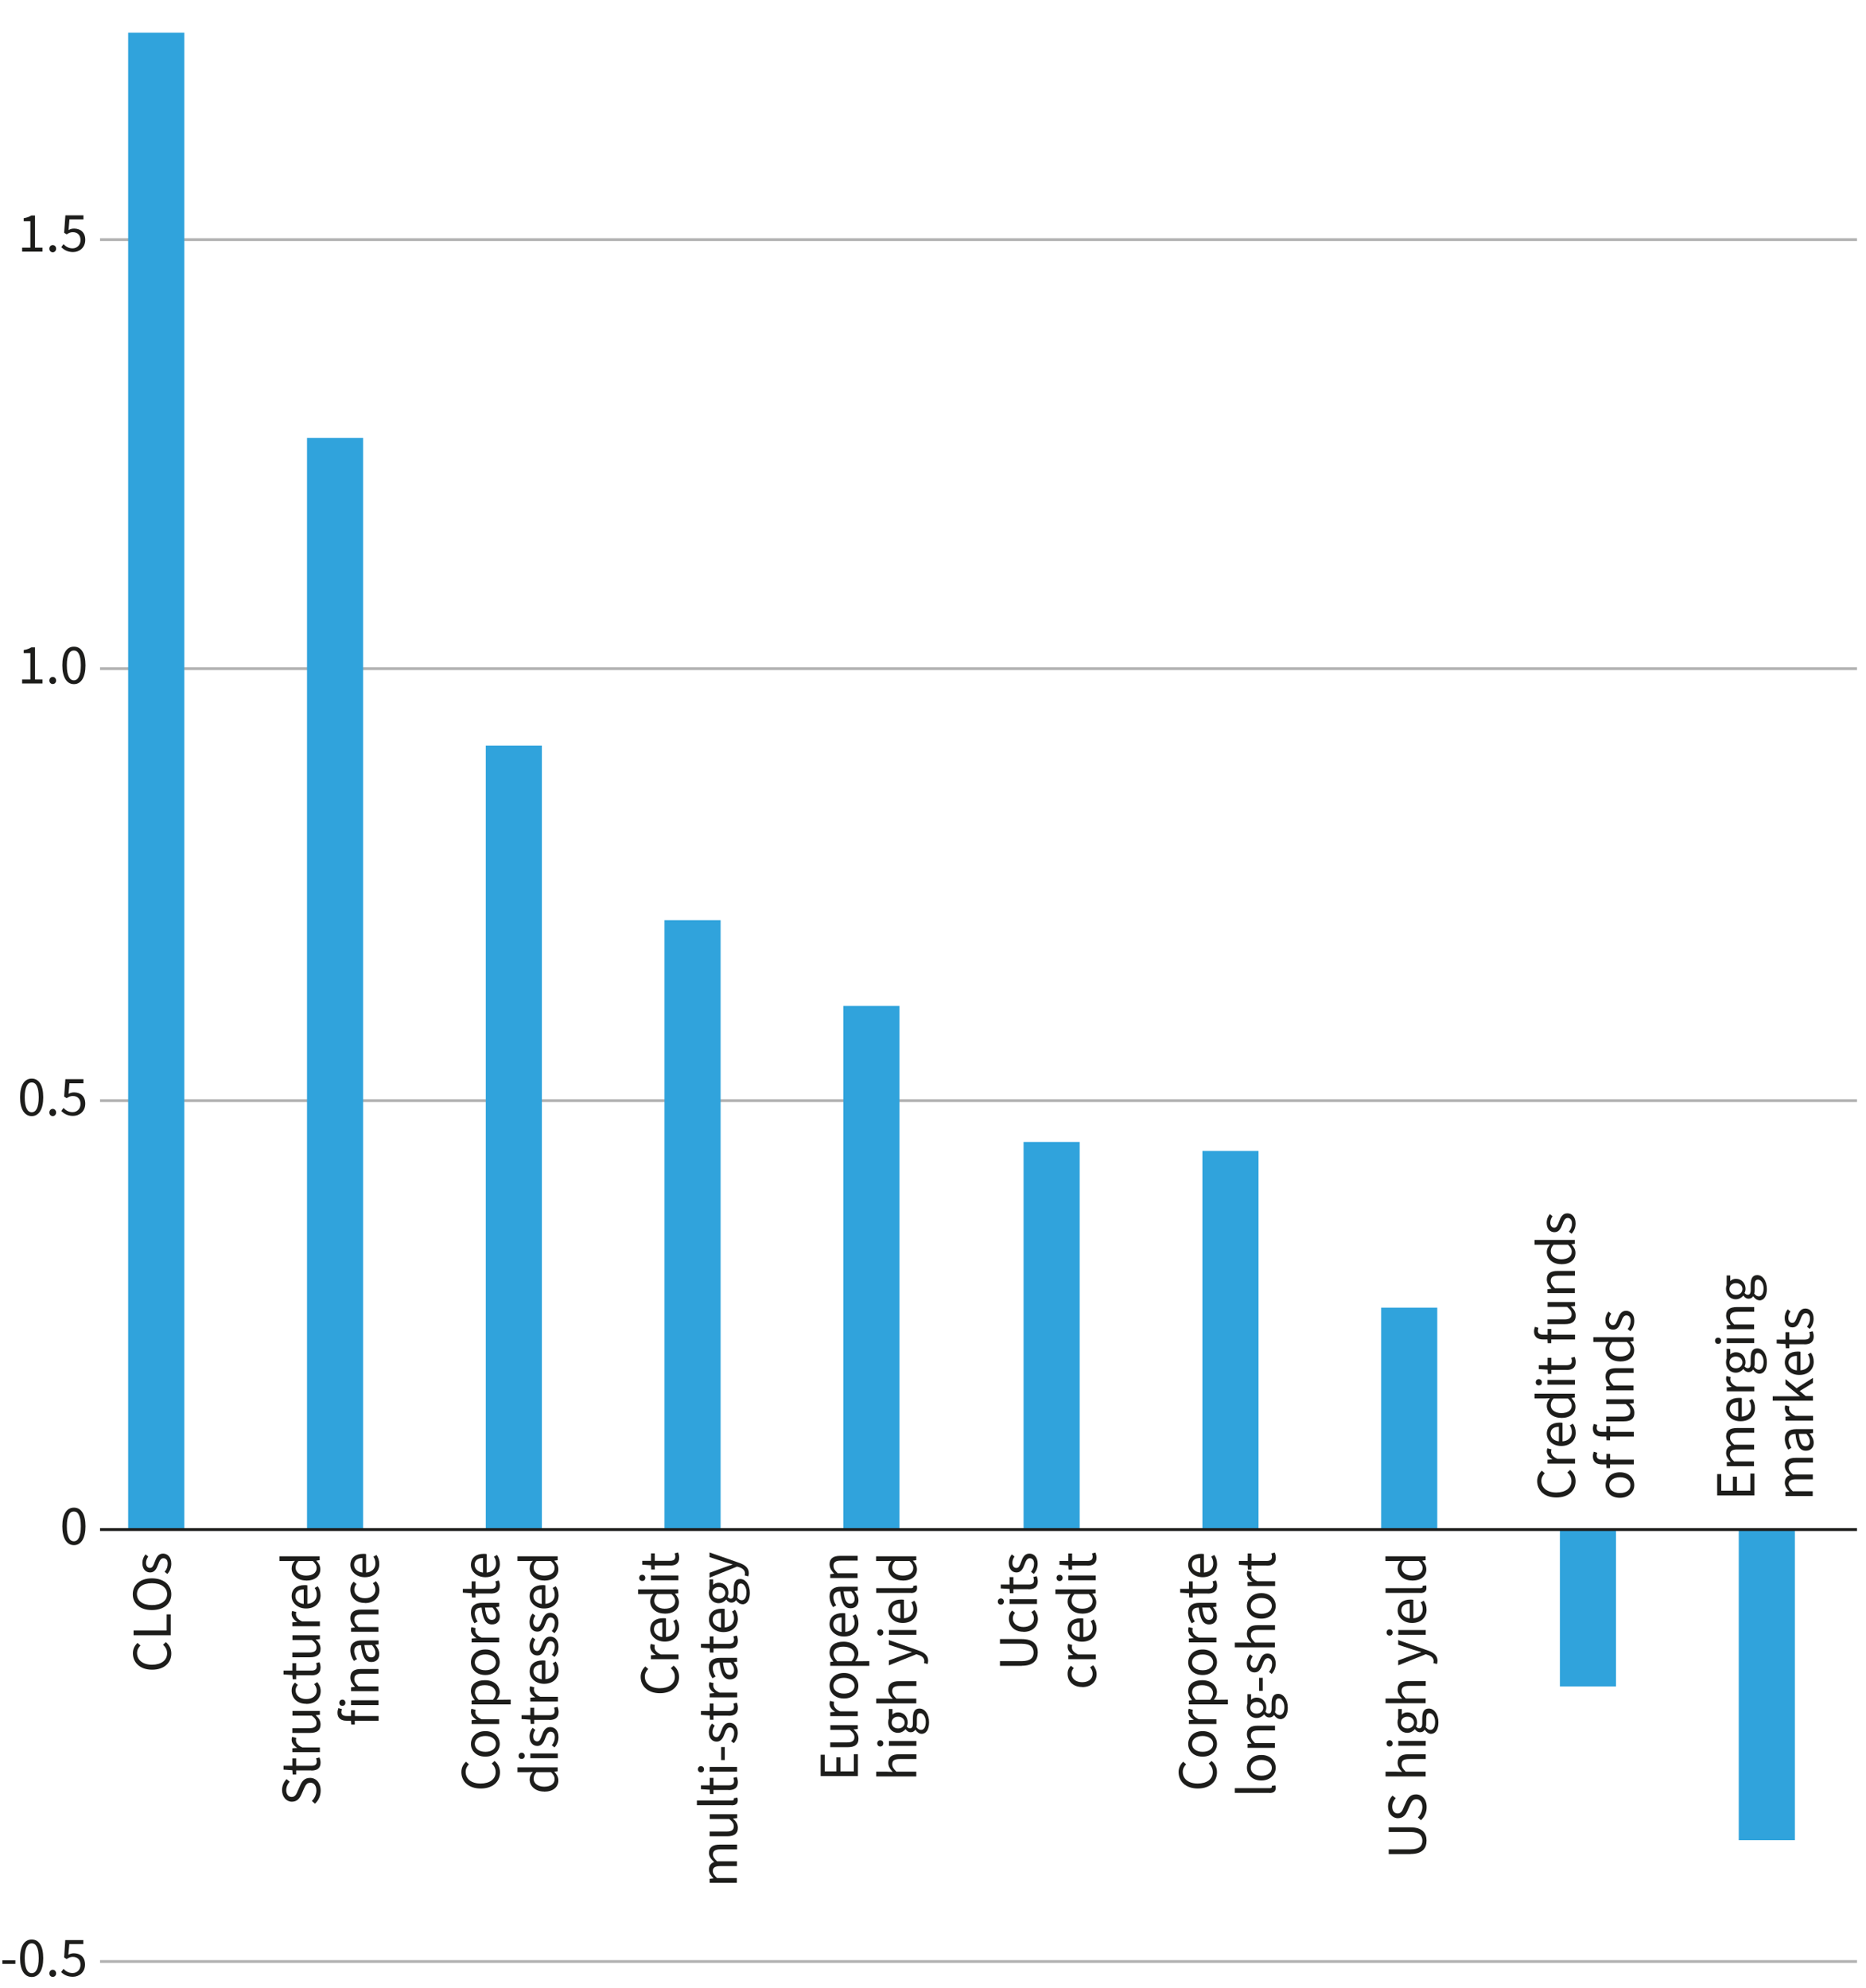 <?xml version="1.0" encoding="UTF-8"?>
<svg id="Layer_3" data-name="Layer 3" xmlns="http://www.w3.org/2000/svg" viewBox="0 0 165.26 176.01">
  <defs>
    <style>
      .cls-1 {
        fill: #1d1d1b;
      }

      .cls-2 {
        fill: #30a3dc;
      }

      .cls-3 {
        stroke: #1d1d1b;
      }

      .cls-3, .cls-4 {
        fill: none;
        stroke-linejoin: round;
        stroke-width: .25px;
      }

      .cls-4 {
        stroke: #b2b2b2;
      }
    </style>
  </defs>
  <g>
    <g>
      <path class="cls-1" d="M27.89,159.71l-.27-.24c.25-.24.4-.58.4-.92,0-.43-.21-.69-.53-.69-.34,0-.44.24-.58.54l-.21.48c-.13.31-.36.66-.85.66s-.87-.44-.87-1.03c0-.4.17-.74.4-.97l.28.23c-.19.2-.31.46-.31.74,0,.37.19.61.48.61.32,0,.44-.29.54-.54l.21-.47c.16-.38.39-.68.88-.68.52,0,.94.43.94,1.12,0,.47-.19.87-.49,1.15Z"/>
      <path class="cls-1" d="M27.57,156.77h-1.34v.36h-.31l-.03-.38-.78-.05v-.34h.78v-.66h.34v.66h1.35c.3,0,.47-.1.47-.38,0-.09-.02-.18-.06-.28l.3-.08c.06.13.1.29.1.46,0,.52-.33.7-.82.7Z"/>
      <path class="cls-1" d="M25.89,155.15v-.34l.44-.04h0c-.31-.18-.5-.43-.5-.71,0-.11.01-.19.05-.26l.36.09c-.02.07-.03.13-.03.22,0,.21.15.45.56.62h1.56v.42h-2.43Z"/>
      <path class="cls-1" d="M27.43,153.45h-1.54v-.42h1.49c.45,0,.65-.14.65-.46,0-.25-.12-.42-.41-.65h-1.72v-.42h2.43v.34l-.38.04h0c.27.24.44.48.44.82,0,.52-.33.75-.95.75Z"/>
      <path class="cls-1" d="M27.11,150.87c-.82,0-1.28-.54-1.28-1.17,0-.32.12-.54.29-.71l.26.21c-.13.14-.2.29-.2.49,0,.44.38.76.94.76s.93-.3.93-.75c0-.23-.1-.43-.23-.57l.27-.18c.2.22.31.5.31.79,0,.65-.47,1.14-1.27,1.14Z"/>
      <path class="cls-1" d="M27.57,148.34h-1.34v.36h-.31l-.03-.38-.78-.05v-.34h.78v-.66h.34v.66h1.35c.3,0,.47-.1.47-.38,0-.09-.02-.18-.06-.28l.3-.08c.06.13.1.3.1.46,0,.52-.33.7-.82.7Z"/>
      <path class="cls-1" d="M27.43,146.75h-1.54v-.42h1.49c.45,0,.65-.14.65-.46,0-.25-.12-.42-.41-.65h-1.72v-.42h2.43v.34l-.38.04h0c.27.24.44.48.44.82,0,.52-.33.75-.95.75Z"/>
      <path class="cls-1" d="M25.89,144v-.34l.44-.04h0c-.31-.18-.5-.43-.5-.71,0-.11.01-.19.05-.26l.36.09c-.02.07-.03.13-.03.22,0,.21.15.45.56.62h1.56v.42h-2.43Z"/>
      <path class="cls-1" d="M27.11,142.43c-.79,0-1.28-.54-1.28-1.09,0-.62.44-.98,1.14-.98.09,0,.17,0,.25.02v1.64c.5-.04.83-.34.83-.8,0-.24-.06-.44-.18-.61l.27-.15c.15.21.25.47.25.81,0,.65-.47,1.16-1.28,1.16ZM26.9,140.74c-.48,0-.74.23-.74.6,0,.34.27.64.74.69v-1.29Z"/>
      <path class="cls-1" d="M27.11,139.95c-.79,0-1.28-.5-1.28-1.06,0-.28.1-.47.28-.68l-.42.02h-.94v-.42h3.56v.34l-.29.04v.02c.19.19.35.45.35.74,0,.61-.46,1.01-1.27,1.01ZM27.7,138.23h-1.27c-.19.21-.25.39-.25.59,0,.39.37.7.93.7s.93-.24.93-.67c0-.23-.11-.42-.33-.62Z"/>
      <path class="cls-1" d="M31.42,152.37v.33h-.31l-.03-.33h-.38c-.5,0-.81-.23-.81-.71,0-.15.04-.3.08-.41l.31.09c-.03.1-.05.19-.05.27,0,.23.17.34.48.34h.38v-.51h.34v.51h2.1v.42h-2.1Z"/>
      <path class="cls-1" d="M30.32,151.05c-.16,0-.27-.11-.27-.27s.11-.28.27-.28.27.12.27.28-.11.27-.27.27ZM31.09,150.98v-.42h2.43v.42h-2.43Z"/>
      <path class="cls-1" d="M31.09,149.75v-.34l.35-.04h0c-.23-.25-.41-.5-.41-.83,0-.52.33-.75.95-.75h1.54v.42h-1.49c-.46,0-.65.14-.65.46,0,.25.12.42.37.66h1.76v.42h-2.43Z"/>
      <path class="cls-1" d="M32.89,147.17c-.54,0-.8-.45-.92-1.49-.31,0-.6.11-.6.5,0,.28.12.54.25.73l-.28.16c-.15-.23-.31-.57-.31-.96,0-.59.4-.85,1-.85h1.5v.34l-.29.04v.02c.19.23.35.5.35.8,0,.41-.25.71-.69.71ZM32.93,145.67h-.66c.09.82.28,1.09.6,1.09.27,0,.38-.18.38-.42s-.1-.43-.31-.67Z"/>
      <path class="cls-1" d="M31.09,144.49v-.34l.35-.04h0c-.23-.25-.41-.5-.41-.83,0-.52.33-.75.95-.75h1.54v.42h-1.49c-.46,0-.65.14-.65.46,0,.25.12.42.37.66h1.76v.42h-2.43Z"/>
      <path class="cls-1" d="M32.31,141.94c-.82,0-1.28-.54-1.28-1.17,0-.32.12-.54.29-.71l.26.21c-.13.14-.2.29-.2.49,0,.44.38.76.94.76s.93-.3.93-.75c0-.23-.1-.43-.23-.57l.27-.18c.2.22.31.5.31.79,0,.65-.47,1.14-1.27,1.14Z"/>
      <path class="cls-1" d="M32.31,139.66c-.79,0-1.28-.54-1.28-1.09,0-.62.44-.98,1.14-.98.09,0,.17,0,.25.02v1.64c.5-.04.83-.34.83-.8,0-.24-.06-.44-.18-.61l.27-.15c.15.21.25.47.25.81,0,.65-.47,1.16-1.28,1.16ZM32.1,137.96c-.48,0-.74.23-.74.6,0,.34.27.64.74.69v-1.29Z"/>
    </g>
    <g>
      <path class="cls-1" d="M13.47,147.85c-1.06,0-1.7-.62-1.7-1.46,0-.4.19-.71.41-.91l.26.23c-.18.18-.3.39-.3.67,0,.62.51,1.03,1.32,1.03s1.34-.39,1.34-1.01c0-.31-.13-.55-.36-.76l.25-.23c.31.26.48.58.48,1.01,0,.82-.63,1.43-1.7,1.43Z"/>
      <path class="cls-1" d="M11.83,144.8v-.42h2.93v-1.43h.36v1.85h-3.28Z"/>
      <path class="cls-1" d="M13.45,142.57c-1.05,0-1.69-.58-1.69-1.4s.64-1.41,1.69-1.41,1.72.58,1.72,1.41-.66,1.4-1.72,1.4ZM13.45,140.19c-.82,0-1.32.39-1.32.97s.5.97,1.32.97,1.35-.38,1.35-.97-.53-.97-1.35-.97Z"/>
      <path class="cls-1" d="M14.82,139.37l-.24-.19c.18-.21.27-.43.27-.73,0-.32-.17-.47-.38-.47-.25,0-.36.27-.46.54-.13.37-.31.72-.71.72s-.69-.31-.69-.84c0-.3.12-.57.28-.76l.24.19c-.12.17-.2.35-.2.56,0,.31.17.45.35.45.22,0,.31-.21.42-.52.14-.38.3-.75.74-.75.4,0,.73.31.73.89,0,.36-.13.68-.35.91Z"/>
    </g>
    <g>
      <path class="cls-1" d="M58.44,149.93c-1.06,0-1.7-.62-1.7-1.46,0-.4.19-.71.41-.91l.26.23c-.18.18-.3.39-.3.67,0,.62.51,1.03,1.32,1.03s1.34-.39,1.34-1.01c0-.32-.13-.55-.36-.76l.25-.23c.31.26.48.58.48,1.01,0,.82-.63,1.43-1.7,1.43Z"/>
      <path class="cls-1" d="M57.65,146.92v-.34l.44-.04h0c-.31-.18-.5-.44-.5-.71,0-.11.02-.19.05-.26l.36.09c-.02.07-.03.12-.03.22,0,.21.15.45.56.62h1.56v.42h-2.43Z"/>
      <path class="cls-1" d="M58.87,145.36c-.79,0-1.28-.54-1.28-1.09,0-.62.44-.98,1.14-.98.09,0,.17,0,.25.02v1.64c.5-.04.83-.34.83-.8,0-.24-.06-.44-.18-.61l.27-.15c.15.21.25.47.25.81,0,.65-.47,1.16-1.28,1.16ZM58.66,143.67c-.48,0-.74.23-.74.6,0,.34.27.64.74.69v-1.29Z"/>
      <path class="cls-1" d="M58.87,142.88c-.79,0-1.28-.5-1.28-1.06,0-.28.11-.47.28-.68l-.42.02h-.94v-.42h3.56v.34l-.29.04v.02c.19.19.35.45.35.74,0,.61-.46,1.01-1.27,1.01ZM59.46,141.16h-1.27c-.19.21-.25.39-.25.59,0,.39.37.7.93.7s.93-.24.93-.67c0-.23-.11-.42-.33-.62Z"/>
      <path class="cls-1" d="M56.88,139.99c-.16,0-.27-.11-.27-.27s.11-.28.27-.28.27.12.27.28-.1.27-.27.27ZM57.65,139.93v-.42h2.43v.42h-2.43Z"/>
      <path class="cls-1" d="M59.33,138.62h-1.34v.36h-.31l-.02-.38-.78-.05v-.34h.78v-.66h.33v.66h1.35c.29,0,.47-.1.47-.38,0-.09-.02-.18-.06-.28l.3-.08c.06.13.1.29.1.46,0,.52-.33.7-.82.7Z"/>
      <path class="cls-1" d="M62.85,166.71v-.34l.35-.04h0c-.23-.23-.41-.48-.41-.77,0-.38.18-.58.46-.68-.27-.25-.46-.5-.46-.8,0-.5.33-.74.95-.74h1.54v.42h-1.49c-.46,0-.65.15-.65.45,0,.19.12.39.37.61h1.76v.42h-1.49c-.46,0-.65.14-.65.45,0,.18.12.38.37.61h1.76v.42h-2.43Z"/>
      <path class="cls-1" d="M64.39,162.6h-1.54v-.42h1.49c.45,0,.65-.14.65-.46,0-.25-.12-.42-.41-.65h-1.72v-.42h2.43v.34l-.38.04h0c.27.24.44.48.44.82,0,.52-.33.75-.95.75Z"/>
      <path class="cls-1" d="M64.79,159.85h-3.07v-.42h3.1c.13,0,.18-.05.18-.12,0-.02,0-.04-.01-.08l.31-.05c.03.06.04.13.04.24,0,.31-.2.44-.55.44Z"/>
      <path class="cls-1" d="M64.53,158.5h-1.34v.36h-.31l-.02-.38-.78-.05v-.34h.78v-.66h.33v.66h1.35c.29,0,.47-.1.47-.38,0-.09-.02-.18-.06-.28l.3-.08c.06.13.1.3.1.46,0,.52-.33.7-.82.7Z"/>
      <path class="cls-1" d="M62.08,156.94c-.16,0-.27-.11-.27-.27s.11-.28.27-.28.27.12.27.28-.1.27-.27.27ZM62.85,156.88v-.42h2.43v.42h-2.43Z"/>
      <path class="cls-1" d="M63.87,155.85v-1.15h.32v1.15h-.32Z"/>
      <path class="cls-1" d="M64.99,154.36l-.24-.19c.18-.21.27-.43.27-.73,0-.32-.17-.48-.38-.48-.25,0-.36.27-.46.54-.13.37-.31.72-.71.72s-.69-.31-.69-.84c0-.31.12-.57.28-.76l.24.19c-.12.17-.2.35-.2.56,0,.31.17.45.35.45.22,0,.31-.21.42-.52.14-.38.3-.75.74-.75.4,0,.73.32.73.89,0,.36-.13.68-.35.91Z"/>
      <path class="cls-1" d="M64.53,151.92h-1.34v.36h-.31l-.02-.38-.78-.05v-.34h.78v-.66h.33v.66h1.35c.29,0,.47-.1.47-.38,0-.09-.02-.18-.06-.28l.3-.08c.06.13.1.3.1.46,0,.52-.33.7-.82.7Z"/>
      <path class="cls-1" d="M62.85,150.3v-.34l.44-.04h0c-.31-.18-.5-.44-.5-.71,0-.11.02-.19.05-.26l.36.09c-.02.07-.03.12-.03.22,0,.21.15.45.56.62h1.56v.42h-2.43Z"/>
      <path class="cls-1" d="M64.65,148.71c-.54,0-.8-.45-.92-1.49-.31,0-.6.11-.6.5,0,.28.12.54.25.73l-.28.16c-.15-.23-.32-.57-.32-.96,0-.59.4-.85,1-.85h1.5v.34l-.29.04v.02c.2.23.35.5.35.8,0,.41-.25.71-.69.71ZM64.69,147.22h-.66c.1.82.28,1.09.6,1.09.27,0,.38-.18.38-.42s-.1-.43-.31-.67Z"/>
      <path class="cls-1" d="M64.53,145.97h-1.34v.36h-.31l-.02-.38-.78-.05v-.34h.78v-.66h.33v.66h1.35c.29,0,.47-.1.47-.38,0-.09-.02-.18-.06-.28l.3-.08c.06.13.1.3.1.46,0,.52-.33.7-.82.7Z"/>
      <path class="cls-1" d="M64.07,144.52c-.79,0-1.28-.54-1.28-1.09,0-.62.44-.98,1.14-.98.09,0,.17,0,.25.02v1.64c.5-.04.83-.34.83-.8,0-.24-.06-.44-.18-.61l.27-.15c.15.21.25.47.25.81,0,.65-.47,1.16-1.28,1.16ZM63.86,142.83c-.48,0-.74.23-.74.6,0,.34.27.64.74.69v-1.29Z"/>
      <path class="cls-1" d="M65.75,142.05c-.21,0-.4-.13-.55-.35h-.02c-.08.12-.21.21-.4.21-.21,0-.37-.14-.45-.27h-.02c-.13.16-.37.32-.66.32-.53,0-.87-.42-.87-.92,0-.13.03-.25.06-.34v-.85h.32v.5c.11-.12.29-.2.5-.2.52,0,.85.4.85.89,0,.12-.03.25-.08.36.08.09.16.16.29.16.15,0,.26-.1.26-.42v-.47c0-.57.18-.85.58-.85.46,0,.85.48.85,1.23,0,.6-.24,1.01-.66,1.01ZM63.66,140.53c-.35,0-.57.23-.57.52s.21.52.57.52.58-.24.58-.52-.22-.52-.58-.52ZM65.62,140.22c-.23,0-.3.17-.3.49v.42c0,.1-.01.21-.04.32.12.18.27.25.41.25.26,0,.42-.26.42-.71s-.24-.77-.49-.77Z"/>
      <path class="cls-1" d="M66.28,139.59l-.33-.09c.02-.06.03-.12.03-.18,0-.27-.22-.45-.52-.55l-.18-.05-2.44.98v-.43l1.34-.49c.21-.08.46-.16.69-.24v-.02c-.22-.07-.47-.13-.69-.2l-1.34-.44v-.41l2.63.92c.48.17.85.43.85.91,0,.11-.02.21-.05.29Z"/>
    </g>
    <g>
      <path class="cls-1" d="M124.92,164.18h-1.93v-.42h1.94c.79,0,1.04-.33,1.04-.76s-.25-.78-1.04-.78h-1.94v-.41h1.93c1.05,0,1.42.51,1.42,1.18s-.37,1.18-1.42,1.18Z"/>
      <path class="cls-1" d="M125.84,161.17l-.27-.24c.25-.24.4-.58.4-.92,0-.43-.21-.69-.53-.69-.34,0-.44.24-.58.54l-.21.48c-.13.31-.36.66-.85.66s-.87-.44-.87-1.03c0-.4.17-.74.4-.97l.28.23c-.19.2-.31.46-.31.74,0,.37.19.61.48.61.32,0,.44-.29.54-.54l.21-.47c.16-.38.39-.68.88-.68.52,0,.94.43.94,1.12,0,.47-.19.87-.49,1.15Z"/>
      <path class="cls-1" d="M122.71,157.3v-.42h.97l.5.02c-.22-.23-.4-.47-.4-.81,0-.52.33-.75.95-.75h1.54v.42h-1.49c-.46,0-.65.14-.65.46,0,.25.12.42.37.66h1.76v.42h-3.56Z"/>
      <path class="cls-1" d="M123.07,154.65c-.16,0-.27-.11-.27-.27s.11-.28.27-.28.27.12.27.28-.11.27-.27.27ZM123.84,154.58v-.42h2.43v.42h-2.43Z"/>
      <path class="cls-1" d="M126.74,153.53c-.21,0-.4-.13-.55-.36h-.02c-.08.12-.21.22-.4.22-.21,0-.37-.14-.45-.27h-.02c-.13.16-.37.32-.66.32-.53,0-.87-.42-.87-.92,0-.13.02-.25.06-.34v-.85h.32v.5c.11-.12.29-.2.5-.2.52,0,.85.4.85.89,0,.12-.03.25-.09.36.08.09.16.16.29.16.15,0,.26-.1.26-.43v-.47c0-.57.18-.85.58-.85.46,0,.85.47.85,1.23,0,.6-.24,1.01-.66,1.01ZM124.65,152.01c-.35,0-.57.23-.57.52s.21.52.57.52.58-.24.58-.52-.22-.52-.58-.52ZM126.61,151.7c-.23,0-.3.17-.3.49v.42c0,.1,0,.21-.04.32.12.17.27.25.41.25.26,0,.42-.26.42-.71s-.24-.77-.49-.77Z"/>
      <path class="cls-1" d="M122.71,150.82v-.42h.97l.5.02c-.22-.23-.4-.47-.4-.81,0-.52.33-.75.95-.75h1.54v.42h-1.49c-.46,0-.65.14-.65.46,0,.25.12.42.37.66h1.76v.42h-3.56Z"/>
      <path class="cls-1" d="M127.27,147.35l-.33-.09c.02-.06.03-.12.03-.18,0-.27-.22-.45-.52-.54l-.18-.06-2.44.98v-.43l1.34-.49c.21-.08.46-.16.69-.24v-.02c-.22-.07-.47-.13-.69-.2l-1.34-.44v-.41l2.63.92c.48.17.85.42.85.91,0,.12-.02.21-.05.29Z"/>
      <path class="cls-1" d="M123.07,144.83c-.16,0-.27-.12-.27-.28s.11-.27.27-.27.27.11.27.27-.11.28-.27.28ZM123.84,144.76v-.42h2.43v.42h-2.43Z"/>
      <path class="cls-1" d="M125.06,143.71c-.79,0-1.28-.54-1.28-1.09,0-.62.44-.98,1.14-.98.09,0,.17,0,.25.02v1.64c.5-.04.83-.34.83-.8,0-.24-.06-.44-.18-.61l.27-.15c.15.21.25.47.25.81,0,.65-.47,1.16-1.28,1.16ZM124.85,142.01c-.48,0-.74.22-.74.6,0,.34.27.64.74.69v-1.29Z"/>
      <path class="cls-1" d="M125.78,141.05h-3.07v-.42h3.1c.13,0,.18-.05.18-.12,0-.02,0-.04-.01-.08l.31-.05c.03.06.04.13.04.24,0,.31-.2.44-.55.44Z"/>
      <path class="cls-1" d="M125.06,139.95c-.79,0-1.28-.5-1.28-1.06,0-.28.1-.47.28-.68l-.42.02h-.94v-.42h3.56v.34l-.29.04v.02c.19.19.35.45.35.74,0,.61-.46,1.01-1.27,1.01ZM125.65,138.23h-1.27c-.19.21-.25.39-.25.59,0,.39.37.7.93.7s.93-.24.93-.67c0-.23-.11-.42-.33-.62Z"/>
    </g>
    <g>
      <path class="cls-1" d="M72.68,157.27v-1.89h.36v1.47h1.03v-1.24h.36v1.24h1.19v-1.52h.36v1.94h-3.28Z"/>
      <path class="cls-1" d="M75.07,154.71h-1.54v-.42h1.49c.45,0,.65-.14.65-.46,0-.25-.12-.42-.41-.65h-1.72v-.42h2.43v.34l-.38.04h0c.27.24.44.48.44.82,0,.52-.33.75-.95.75Z"/>
      <path class="cls-1" d="M73.53,151.96v-.34l.44-.04h0c-.31-.18-.5-.43-.5-.71,0-.11.01-.19.05-.26l.36.09c-.02.07-.03.13-.03.22,0,.21.15.45.56.62h1.56v.42h-2.43Z"/>
      <path class="cls-1" d="M74.75,150.4c-.82,0-1.28-.53-1.28-1.13s.47-1.13,1.28-1.13,1.27.54,1.27,1.13-.47,1.13-1.27,1.13ZM74.75,148.57c-.56,0-.94.28-.94.7s.38.7.94.7.93-.28.93-.7-.37-.7-.93-.7Z"/>
      <path class="cls-1" d="M73.53,147.51v-.34l.28-.04h0c-.19-.23-.34-.51-.34-.79,0-.63.49-.97,1.24-.97.83,0,1.31.5,1.31,1.06,0,.22-.1.45-.28.67h.43s.82-.01.82-.01v.42h-3.46ZM74.71,145.81c-.54,0-.89.19-.89.64,0,.21.11.41.33.65h1.27c.19-.22.25-.43.25-.59,0-.4-.36-.7-.96-.7Z"/>
      <path class="cls-1" d="M74.75,144.91c-.79,0-1.28-.54-1.28-1.09,0-.62.44-.98,1.14-.98.09,0,.17,0,.25.02v1.64c.5-.04.83-.34.83-.8,0-.24-.06-.44-.18-.61l.27-.15c.15.21.25.47.25.81,0,.65-.47,1.16-1.28,1.16ZM74.54,143.22c-.48,0-.74.22-.74.6,0,.34.27.64.74.69v-1.29Z"/>
      <path class="cls-1" d="M75.33,142.41c-.54,0-.8-.45-.92-1.49-.31,0-.6.11-.6.5,0,.28.12.54.25.73l-.28.16c-.15-.23-.31-.57-.31-.96,0-.59.4-.85,1-.85h1.5v.34l-.29.04v.02c.19.23.35.5.35.8,0,.41-.25.71-.69.71ZM75.37,140.91h-.66c.09.82.28,1.09.6,1.09.27,0,.38-.18.38-.42s-.1-.43-.31-.67Z"/>
      <path class="cls-1" d="M73.53,139.73v-.34l.35-.04h0c-.23-.25-.41-.5-.41-.83,0-.52.33-.75.95-.75h1.54v.42h-1.49c-.46,0-.65.14-.65.46,0,.25.12.42.37.66h1.76v.42h-2.43Z"/>
      <path class="cls-1" d="M77.6,157.3v-.42h.97l.5.02c-.22-.23-.4-.47-.4-.81,0-.52.33-.75.95-.75h1.54v.42h-1.49c-.46,0-.65.14-.65.46,0,.25.12.42.37.66h1.76v.42h-3.56Z"/>
      <path class="cls-1" d="M77.96,154.65c-.16,0-.27-.12-.27-.28s.11-.27.27-.27.27.11.27.27-.11.28-.27.28ZM78.73,154.59v-.42h2.43v.42h-2.43Z"/>
      <path class="cls-1" d="M81.63,153.53c-.21,0-.4-.13-.55-.36h-.02c-.08.12-.21.22-.4.22-.21,0-.37-.14-.45-.27h-.02c-.13.16-.37.32-.66.32-.53,0-.87-.42-.87-.92,0-.13.02-.25.06-.34v-.85h.32v.5c.11-.12.29-.2.5-.2.52,0,.85.4.85.89,0,.12-.03.25-.09.36.08.09.16.16.29.16.15,0,.26-.1.26-.43v-.47c0-.57.18-.85.58-.85.46,0,.85.47.85,1.23,0,.6-.24,1.01-.66,1.01ZM79.54,152.01c-.35,0-.57.23-.57.52s.21.52.57.52.58-.24.58-.52-.22-.52-.58-.52ZM81.5,151.7c-.23,0-.3.17-.3.49v.42c0,.1,0,.21-.04.32.12.17.27.25.41.25.26,0,.42-.26.42-.71s-.24-.77-.49-.77Z"/>
      <path class="cls-1" d="M77.6,150.83v-.42h.97l.5.02c-.22-.23-.4-.47-.4-.81,0-.52.33-.75.95-.75h1.54v.42h-1.49c-.46,0-.65.14-.65.46,0,.25.12.42.37.66h1.76v.42h-3.56Z"/>
      <path class="cls-1" d="M82.16,147.35l-.33-.09c.02-.06.03-.12.03-.18,0-.27-.22-.45-.52-.54l-.18-.06-2.44.98v-.43l1.34-.49c.21-.08.46-.16.69-.24v-.02c-.22-.07-.47-.13-.69-.2l-1.34-.44v-.41l2.63.92c.48.17.85.42.85.91,0,.12-.02.21-.05.29Z"/>
      <path class="cls-1" d="M77.96,144.83c-.16,0-.27-.12-.27-.28s.11-.27.27-.27.27.11.27.27-.11.28-.27.28ZM78.73,144.76v-.42h2.43v.42h-2.43Z"/>
      <path class="cls-1" d="M79.95,143.71c-.79,0-1.28-.54-1.28-1.09,0-.62.44-.98,1.14-.98.09,0,.17,0,.25.02v1.64c.5-.04.83-.34.83-.8,0-.24-.06-.44-.18-.61l.27-.15c.15.21.25.47.25.81,0,.65-.47,1.16-1.28,1.16ZM79.74,142.01c-.48,0-.74.23-.74.6,0,.34.27.64.74.69v-1.29Z"/>
      <path class="cls-1" d="M80.67,141.05h-3.07v-.42h3.1c.13,0,.18-.05.18-.12,0-.02,0-.04-.01-.08l.31-.05c.03.06.04.13.04.24,0,.31-.2.44-.55.44Z"/>
      <path class="cls-1" d="M79.95,139.95c-.79,0-1.28-.5-1.28-1.06,0-.28.1-.47.28-.68l-.42.02h-.94v-.42h3.56v.34l-.29.04v.02c.19.19.35.45.35.74,0,.61-.46,1.01-1.27,1.01ZM80.54,138.23h-1.27c-.19.21-.25.39-.25.59,0,.39.37.7.93.7s.93-.24.93-.67c0-.23-.11-.42-.33-.62Z"/>
    </g>
    <g>
      <path class="cls-1" d="M106.08,158.37c-1.06,0-1.7-.62-1.7-1.46,0-.4.19-.71.41-.91l.26.23c-.18.18-.3.39-.3.67,0,.62.51,1.03,1.32,1.03s1.34-.39,1.34-1.01c0-.32-.13-.55-.36-.76l.25-.23c.31.26.48.58.48,1.01,0,.82-.63,1.43-1.7,1.43Z"/>
      <path class="cls-1" d="M106.51,155.55c-.82,0-1.28-.53-1.28-1.13s.47-1.13,1.28-1.13,1.27.54,1.27,1.13-.47,1.13-1.27,1.13ZM106.51,153.72c-.56,0-.94.28-.94.7s.38.7.94.7.93-.28.93-.7-.37-.7-.93-.7Z"/>
      <path class="cls-1" d="M105.29,152.66v-.34l.44-.04h0c-.31-.18-.5-.43-.5-.71,0-.11.02-.19.05-.26l.36.09c-.02.07-.03.13-.03.22,0,.21.15.45.56.62h1.56v.42h-2.43Z"/>
      <path class="cls-1" d="M105.29,150.92v-.34l.28-.04h0c-.19-.23-.34-.51-.34-.79,0-.63.49-.97,1.24-.97.83,0,1.31.5,1.31,1.06,0,.22-.1.45-.28.67h.43s.82-.01.82-.01v.42h-3.46ZM106.47,149.22c-.54,0-.89.19-.89.64,0,.21.11.41.33.65h1.27c.19-.22.25-.43.25-.59,0-.4-.36-.7-.96-.7Z"/>
      <path class="cls-1" d="M106.51,148.32c-.82,0-1.28-.53-1.28-1.13s.47-1.13,1.28-1.13,1.27.54,1.27,1.13-.47,1.13-1.27,1.13ZM106.51,146.5c-.56,0-.94.28-.94.7s.38.7.94.7.93-.28.93-.7-.37-.7-.93-.7Z"/>
      <path class="cls-1" d="M105.29,145.43v-.34l.44-.04h0c-.31-.18-.5-.43-.5-.71,0-.11.02-.19.05-.26l.36.09c-.02.07-.03.13-.03.22,0,.21.15.45.56.62h1.56v.42h-2.43Z"/>
      <path class="cls-1" d="M107.09,143.84c-.54,0-.8-.45-.92-1.49-.31,0-.6.11-.6.5,0,.28.12.54.25.73l-.28.16c-.15-.23-.32-.57-.32-.96,0-.59.4-.85,1-.85h1.5v.34l-.29.04v.02c.2.23.35.5.35.8,0,.41-.25.71-.69.71ZM107.13,142.35h-.66c.1.82.28,1.09.6,1.09.27,0,.38-.18.38-.42s-.1-.43-.31-.67Z"/>
      <path class="cls-1" d="M106.97,141.1h-1.34v.36h-.31l-.02-.38-.78-.05v-.34h.78v-.66h.33v.66h1.35c.29,0,.47-.1.47-.38,0-.09-.02-.18-.06-.28l.3-.08c.06.13.1.29.1.46,0,.52-.33.7-.82.7Z"/>
      <path class="cls-1" d="M106.51,139.66c-.79,0-1.28-.54-1.28-1.09,0-.62.44-.98,1.14-.98.09,0,.17,0,.25.02v1.64c.5-.04.83-.34.83-.8,0-.24-.06-.44-.18-.61l.27-.15c.15.21.25.47.25.81,0,.65-.47,1.16-1.28,1.16ZM106.3,137.96c-.48,0-.74.23-.74.6,0,.34.27.64.74.69v-1.29Z"/>
      <path class="cls-1" d="M112.43,158.76h-3.07v-.42h3.1c.13,0,.18-.05.18-.12,0-.02,0-.04-.01-.08l.31-.05c.03.06.04.13.04.24,0,.31-.2.44-.55.44Z"/>
      <path class="cls-1" d="M111.71,157.66c-.82,0-1.28-.53-1.28-1.13s.47-1.13,1.28-1.13,1.27.54,1.27,1.13-.47,1.13-1.27,1.13ZM111.71,155.84c-.56,0-.94.28-.94.7s.38.7.94.7.93-.28.93-.7-.37-.7-.93-.7Z"/>
      <path class="cls-1" d="M110.49,154.77v-.34l.35-.04h0c-.23-.25-.41-.5-.41-.83,0-.52.33-.75.95-.75h1.54v.42h-1.49c-.46,0-.65.14-.65.46,0,.25.13.42.37.66h1.76v.42h-2.43Z"/>
      <path class="cls-1" d="M113.39,152.22c-.21,0-.4-.13-.55-.35h-.02c-.08.12-.21.21-.4.21-.21,0-.37-.14-.45-.27h-.02c-.13.16-.37.32-.66.32-.53,0-.87-.42-.87-.92,0-.13.03-.25.06-.34v-.85h.32v.5c.11-.12.29-.2.5-.2.52,0,.85.4.85.89,0,.12-.03.25-.08.36.08.09.16.16.29.16.15,0,.26-.1.26-.42v-.47c0-.57.18-.85.58-.85.46,0,.85.48.85,1.23,0,.6-.24,1.01-.66,1.01ZM111.3,150.7c-.35,0-.57.23-.57.52s.21.52.57.52.58-.24.58-.52-.22-.52-.58-.52ZM113.26,150.39c-.23,0-.3.17-.3.49v.42c0,.1-.01.21-.04.32.12.18.27.25.41.25.26,0,.42-.26.42-.71s-.24-.77-.49-.77Z"/>
      <path class="cls-1" d="M111.51,149.72v-1.15h.32v1.15h-.32Z"/>
      <path class="cls-1" d="M112.63,148.23l-.24-.19c.18-.21.27-.43.27-.73,0-.32-.17-.48-.38-.48-.25,0-.36.27-.46.54-.13.37-.31.72-.71.72s-.69-.31-.69-.84c0-.31.12-.57.28-.76l.24.19c-.12.17-.2.35-.2.56,0,.31.17.45.35.45.22,0,.31-.21.42-.52.14-.38.3-.75.74-.75.4,0,.73.32.73.89,0,.36-.13.68-.35.91Z"/>
      <path class="cls-1" d="M109.36,145.87v-.42h.97l.5.02c-.22-.23-.4-.47-.4-.81,0-.52.33-.75.95-.75h1.54v.42h-1.49c-.46,0-.65.14-.65.46,0,.25.13.42.37.66h1.76v.42h-3.56Z"/>
      <path class="cls-1" d="M111.71,143.33c-.82,0-1.28-.53-1.28-1.13s.47-1.13,1.28-1.13,1.27.54,1.27,1.13-.47,1.13-1.27,1.13ZM111.71,141.5c-.56,0-.94.28-.94.7s.38.7.94.7.93-.28.93-.7-.37-.7-.93-.7Z"/>
      <path class="cls-1" d="M110.49,140.44v-.34l.44-.04h0c-.31-.18-.5-.44-.5-.71,0-.11.02-.19.05-.26l.36.09c-.02.07-.03.12-.03.22,0,.21.15.45.56.62h1.56v.42h-2.43Z"/>
      <path class="cls-1" d="M112.17,138.63h-1.34v.36h-.31l-.02-.38-.78-.05v-.34h.78v-.66h.33v.66h1.35c.29,0,.47-.1.47-.38,0-.09-.02-.18-.06-.28l.3-.08c.06.13.1.3.1.46,0,.52-.33.7-.82.7Z"/>
    </g>
    <g>
      <path class="cls-1" d="M152.08,132.42v-1.89h.36v1.47h1.03v-1.24h.36v1.24h1.19v-1.52h.36v1.94h-3.28Z"/>
      <path class="cls-1" d="M152.93,129.82v-.34l.35-.04h0c-.23-.23-.41-.48-.41-.77,0-.38.17-.58.46-.68-.27-.25-.46-.5-.46-.8,0-.5.33-.74.95-.74h1.54v.42h-1.49c-.46,0-.65.15-.65.45,0,.19.12.39.37.61h1.76v.42h-1.49c-.46,0-.65.14-.65.45,0,.18.12.38.37.61h1.76v.42h-2.43Z"/>
      <path class="cls-1" d="M154.15,125.85c-.79,0-1.28-.54-1.28-1.09,0-.62.44-.98,1.14-.98.09,0,.17,0,.25.02v1.64c.5-.04.83-.34.83-.8,0-.24-.06-.44-.18-.61l.27-.15c.15.21.25.47.25.81,0,.65-.47,1.16-1.28,1.16ZM153.94,124.16c-.48,0-.74.23-.74.6,0,.34.27.64.74.69v-1.29Z"/>
      <path class="cls-1" d="M152.93,123.2v-.34l.44-.04h0c-.31-.18-.5-.44-.5-.71,0-.11.01-.19.05-.26l.36.09c-.02.07-.03.12-.03.22,0,.21.15.45.56.62h1.56v.42h-2.43Z"/>
      <path class="cls-1" d="M155.83,121.64c-.21,0-.4-.13-.55-.36h-.02c-.08.12-.21.22-.4.22-.21,0-.37-.14-.45-.27h-.02c-.13.16-.37.32-.66.32-.53,0-.87-.42-.87-.92,0-.13.02-.25.06-.34v-.85h.32v.5c.11-.12.29-.2.5-.2.52,0,.85.4.85.89,0,.12-.03.25-.09.36.08.09.16.16.29.16.15,0,.26-.1.26-.43v-.47c0-.57.18-.85.58-.85.46,0,.85.47.85,1.23,0,.6-.24,1.01-.66,1.01ZM153.74,120.12c-.35,0-.57.23-.57.52s.21.52.57.52.58-.24.58-.52-.22-.52-.58-.52ZM155.7,119.81c-.23,0-.3.17-.3.49v.42c0,.1,0,.21-.04.32.12.17.27.25.41.25.26,0,.42-.26.42-.71s-.24-.77-.49-.77Z"/>
      <path class="cls-1" d="M152.16,119c-.16,0-.27-.12-.27-.28s.11-.27.27-.27.27.11.27.27-.11.28-.27.28ZM152.93,118.93v-.42h2.43v.42h-2.43Z"/>
      <path class="cls-1" d="M152.93,117.7v-.34l.35-.04h0c-.23-.25-.41-.5-.41-.83,0-.52.33-.75.95-.75h1.54v.42h-1.49c-.46,0-.65.14-.65.46,0,.25.12.42.37.66h1.76v.42h-2.43Z"/>
      <path class="cls-1" d="M155.83,115.14c-.21,0-.4-.13-.55-.35h-.02c-.08.12-.21.21-.4.21-.21,0-.37-.14-.45-.27h-.02c-.13.16-.37.32-.66.32-.53,0-.87-.42-.87-.92,0-.13.02-.25.06-.34v-.85h.32v.5c.11-.12.29-.2.5-.2.52,0,.85.4.85.89,0,.12-.03.25-.09.36.08.09.16.16.29.16.15,0,.26-.1.26-.42v-.47c0-.57.18-.85.58-.85.46,0,.85.48.85,1.23,0,.6-.24,1.01-.66,1.01ZM153.74,113.62c-.35,0-.57.23-.57.52s.21.52.57.52.58-.24.58-.52-.22-.52-.58-.52ZM155.7,113.31c-.23,0-.3.17-.3.49v.42c0,.1,0,.21-.04.32.12.18.27.25.41.25.26,0,.42-.26.42-.71s-.24-.77-.49-.77Z"/>
      <path class="cls-1" d="M158.13,132.46v-.34l.35-.04h0c-.23-.23-.41-.48-.41-.77,0-.38.17-.58.46-.68-.27-.25-.46-.5-.46-.8,0-.5.33-.74.95-.74h1.54v.42h-1.49c-.46,0-.65.15-.65.45,0,.19.12.39.37.61h1.76v.42h-1.49c-.46,0-.65.14-.65.45,0,.18.12.38.37.61h1.76v.42h-2.43Z"/>
      <path class="cls-1" d="M159.93,128.46c-.54,0-.8-.45-.92-1.49-.31,0-.6.11-.6.5,0,.28.12.54.25.73l-.28.16c-.15-.23-.31-.57-.31-.96,0-.59.4-.85,1-.85h1.5v.34l-.29.04v.02c.19.23.35.5.35.8,0,.41-.25.71-.69.71ZM159.97,126.97h-.66c.09.82.28,1.09.6,1.09.27,0,.38-.18.38-.42s-.1-.43-.31-.67Z"/>
      <path class="cls-1" d="M158.13,125.79v-.34l.44-.04h0c-.31-.18-.5-.43-.5-.71,0-.11.01-.19.05-.26l.36.09c-.02.07-.03.13-.03.22,0,.21.15.45.56.62h1.56v.42h-2.43Z"/>
      <path class="cls-1" d="M157,124.05v-.41h2.4v-.02l-1.27-1.03v-.47l.98.81,1.45-.92v.45l-1.17.71.53.45h.64v.41h-3.56Z"/>
      <path class="cls-1" d="M159.35,121.75c-.79,0-1.28-.54-1.28-1.09,0-.62.44-.98,1.14-.98.09,0,.17,0,.25.02v1.64c.5-.04.83-.34.83-.8,0-.24-.06-.44-.18-.61l.27-.15c.15.21.25.47.25.81,0,.65-.47,1.16-1.28,1.16ZM159.14,120.06c-.48,0-.74.23-.74.6,0,.34.27.64.74.69v-1.29Z"/>
      <path class="cls-1" d="M159.81,119.03h-1.34v.36h-.31l-.03-.38-.78-.05v-.34h.78v-.66h.34v.66h1.35c.3,0,.47-.1.47-.38,0-.09-.02-.18-.06-.28l.3-.08c.06.13.1.3.1.46,0,.52-.33.7-.82.7Z"/>
      <path class="cls-1" d="M160.27,117.67l-.24-.19c.17-.21.27-.43.27-.73,0-.32-.17-.47-.38-.47-.25,0-.36.27-.46.54-.13.37-.31.72-.71.72s-.69-.31-.69-.84c0-.3.11-.57.27-.76l.24.19c-.12.17-.19.35-.19.56,0,.31.17.45.35.45.22,0,.31-.21.42-.52.13-.38.3-.75.74-.75.4,0,.73.31.73.89,0,.36-.13.68-.35.91Z"/>
    </g>
    <g>
      <path class="cls-1" d="M90.49,147.51h-1.93v-.42h1.94c.79,0,1.04-.33,1.04-.76s-.25-.78-1.04-.78h-1.94v-.41h1.93c1.05,0,1.42.51,1.42,1.18s-.37,1.18-1.42,1.18Z"/>
      <path class="cls-1" d="M90.63,144.49c-.82,0-1.28-.54-1.28-1.17,0-.32.12-.54.29-.71l.26.21c-.13.14-.2.29-.2.49,0,.44.38.76.94.76s.93-.3.93-.75c0-.23-.1-.43-.23-.57l.27-.18c.2.22.31.5.31.79,0,.65-.47,1.14-1.27,1.14Z"/>
      <path class="cls-1" d="M88.64,142.09c-.16,0-.27-.11-.27-.27s.11-.28.27-.28.27.12.27.28-.11.27-.27.27ZM89.41,142.03v-.42h2.43v.42h-2.43Z"/>
      <path class="cls-1" d="M91.09,140.72h-1.34v.36h-.31l-.03-.38-.78-.05v-.34h.78v-.66h.34v.66h1.35c.3,0,.47-.1.47-.38,0-.09-.02-.18-.06-.28l.3-.08c.06.13.1.29.1.46,0,.52-.33.7-.82.7Z"/>
      <path class="cls-1" d="M91.55,139.37l-.24-.19c.17-.21.27-.43.27-.73,0-.32-.17-.47-.38-.47-.25,0-.36.27-.46.54-.13.37-.31.72-.71.72s-.69-.31-.69-.84c0-.3.11-.57.27-.76l.24.19c-.12.17-.19.35-.19.56,0,.31.17.45.35.45.22,0,.31-.21.42-.52.13-.38.3-.75.74-.75.4,0,.73.31.73.89,0,.36-.13.68-.35.91Z"/>
      <path class="cls-1" d="M95.83,149.38c-.82,0-1.28-.54-1.28-1.17,0-.32.12-.54.29-.71l.26.21c-.13.14-.2.29-.2.49,0,.44.38.76.94.76s.93-.3.93-.75c0-.23-.1-.43-.23-.57l.27-.18c.2.22.31.5.31.79,0,.65-.47,1.14-1.27,1.14Z"/>
      <path class="cls-1" d="M94.61,146.92v-.34l.44-.04h0c-.31-.18-.5-.43-.5-.71,0-.11.01-.19.05-.26l.36.09c-.02.07-.03.13-.03.22,0,.21.15.45.56.62h1.56v.42h-2.43Z"/>
      <path class="cls-1" d="M95.83,145.37c-.79,0-1.28-.54-1.28-1.09,0-.62.44-.98,1.14-.98.09,0,.17,0,.25.02v1.64c.5-.04.83-.34.83-.8,0-.24-.06-.44-.18-.61l.27-.15c.15.21.25.47.25.81,0,.65-.47,1.16-1.28,1.16ZM95.62,143.67c-.48,0-.74.22-.74.6,0,.34.27.64.74.69v-1.29Z"/>
      <path class="cls-1" d="M95.83,142.88c-.79,0-1.28-.5-1.28-1.06,0-.28.1-.47.28-.68l-.42.02h-.94v-.42h3.56v.34l-.29.04v.02c.19.19.35.45.35.74,0,.61-.46,1.01-1.27,1.01ZM96.42,141.16h-1.27c-.19.21-.25.39-.25.59,0,.39.37.7.93.7s.93-.24.93-.67c0-.23-.11-.42-.33-.62Z"/>
      <path class="cls-1" d="M93.84,140c-.16,0-.27-.12-.27-.28s.11-.27.27-.27.27.11.27.27-.11.28-.27.28ZM94.61,139.93v-.42h2.43v.42h-2.43Z"/>
      <path class="cls-1" d="M96.29,138.63h-1.34v.36h-.31l-.03-.38-.78-.05v-.34h.78v-.66h.34v.66h1.35c.3,0,.47-.1.47-.38,0-.09-.02-.18-.06-.28l.3-.08c.06.13.1.3.1.46,0,.52-.33.7-.82.7Z"/>
    </g>
    <g>
      <path class="cls-1" d="M42.56,158.37c-1.06,0-1.7-.62-1.7-1.46,0-.4.19-.71.41-.91l.26.23c-.18.18-.29.39-.29.67,0,.62.51,1.03,1.32,1.03s1.34-.39,1.34-1.01c0-.32-.12-.55-.35-.76l.25-.23c.31.26.48.58.48,1.01,0,.82-.63,1.43-1.7,1.43Z"/>
      <path class="cls-1" d="M42.99,155.55c-.82,0-1.28-.53-1.28-1.13s.47-1.13,1.28-1.13,1.27.54,1.27,1.13-.47,1.13-1.27,1.13ZM42.99,153.72c-.56,0-.94.28-.94.7s.38.7.94.7.93-.28.93-.7-.37-.7-.93-.7Z"/>
      <path class="cls-1" d="M41.77,152.66v-.34l.44-.04h0c-.31-.18-.5-.43-.5-.71,0-.11.01-.19.05-.26l.36.09c-.02.07-.03.13-.03.22,0,.21.15.45.56.62h1.56v.42h-2.43Z"/>
      <path class="cls-1" d="M41.77,150.92v-.34l.28-.04h0c-.19-.23-.34-.51-.34-.79,0-.63.49-.97,1.24-.97.83,0,1.31.5,1.31,1.06,0,.22-.1.45-.28.67h.43s.82-.01.82-.01v.42h-3.46ZM42.95,149.22c-.54,0-.89.19-.89.64,0,.21.11.41.33.65h1.27c.19-.22.25-.43.25-.59,0-.4-.36-.7-.96-.7Z"/>
      <path class="cls-1" d="M42.99,148.32c-.82,0-1.28-.53-1.28-1.13s.47-1.13,1.28-1.13,1.27.54,1.27,1.13-.47,1.13-1.27,1.13ZM42.99,146.5c-.56,0-.94.28-.94.7s.38.7.94.7.93-.28.93-.7-.37-.7-.93-.7Z"/>
      <path class="cls-1" d="M41.77,145.43v-.34l.44-.04h0c-.31-.18-.5-.43-.5-.71,0-.11.01-.19.05-.26l.36.09c-.02.07-.03.13-.03.22,0,.21.15.45.56.62h1.56v.42h-2.43Z"/>
      <path class="cls-1" d="M43.57,143.84c-.54,0-.8-.45-.92-1.49-.31,0-.6.11-.6.5,0,.28.12.54.25.73l-.28.16c-.15-.23-.31-.57-.31-.96,0-.59.4-.85,1-.85h1.5v.34l-.29.04v.02c.19.23.35.5.35.8,0,.41-.25.71-.69.71ZM43.61,142.35h-.66c.09.82.28,1.09.6,1.09.27,0,.38-.18.38-.42s-.1-.43-.31-.67Z"/>
      <path class="cls-1" d="M43.45,141.1h-1.34v.36h-.31l-.03-.38-.78-.05v-.34h.78v-.66h.34v.66h1.35c.3,0,.47-.1.47-.38,0-.09-.02-.18-.06-.28l.3-.08c.06.13.1.29.1.46,0,.52-.33.7-.82.7Z"/>
      <path class="cls-1" d="M42.99,139.66c-.79,0-1.28-.54-1.28-1.09,0-.62.44-.98,1.14-.98.09,0,.17,0,.25.02v1.64c.5-.04.83-.34.83-.8,0-.24-.06-.44-.18-.61l.27-.15c.15.21.25.47.25.81,0,.65-.47,1.16-1.28,1.16ZM42.78,137.96c-.48,0-.74.23-.74.6,0,.34.27.64.74.69v-1.29Z"/>
      <path class="cls-1" d="M48.19,158.64c-.79,0-1.28-.5-1.28-1.06,0-.28.1-.47.28-.68l-.42.02h-.94v-.42h3.56v.34l-.29.04v.02c.19.19.35.45.35.74,0,.61-.46,1.01-1.27,1.01ZM48.78,156.92h-1.27c-.19.21-.25.39-.25.59,0,.39.37.7.93.7s.93-.24.93-.67c0-.23-.11-.42-.33-.62Z"/>
      <path class="cls-1" d="M46.2,155.75c-.16,0-.27-.11-.27-.27s.11-.28.27-.28.27.12.27.28-.11.27-.27.27ZM46.97,155.69v-.42h2.43v.42h-2.43Z"/>
      <path class="cls-1" d="M49.11,154.73l-.24-.19c.17-.21.27-.43.27-.73,0-.32-.17-.47-.38-.47-.25,0-.36.27-.46.54-.13.37-.31.72-.71.72s-.69-.31-.69-.84c0-.3.11-.57.27-.76l.24.19c-.12.17-.19.35-.19.56,0,.31.17.45.35.45.22,0,.31-.21.42-.52.13-.38.3-.75.74-.75.4,0,.73.31.73.89,0,.36-.13.68-.35.91Z"/>
      <path class="cls-1" d="M48.65,152.29h-1.34v.36h-.31l-.03-.38-.78-.05v-.34h.78v-.66h.34v.66h1.35c.3,0,.47-.1.47-.38,0-.09-.02-.18-.06-.28l.3-.08c.06.13.1.29.1.46,0,.52-.33.7-.82.7Z"/>
      <path class="cls-1" d="M46.97,150.67v-.34l.44-.04h0c-.31-.18-.5-.43-.5-.71,0-.11.01-.19.05-.26l.36.09c-.02.07-.03.13-.03.22,0,.21.15.45.56.62h1.56v.42h-2.43Z"/>
      <path class="cls-1" d="M48.19,149.1c-.79,0-1.28-.54-1.28-1.09,0-.62.44-.98,1.14-.98.09,0,.17,0,.25.02v1.64c.5-.04.83-.34.83-.8,0-.24-.06-.44-.18-.61l.27-.15c.15.21.25.47.25.81,0,.65-.47,1.16-1.28,1.16ZM47.98,147.41c-.48,0-.74.23-.74.6,0,.34.27.64.74.69v-1.29Z"/>
      <path class="cls-1" d="M49.11,146.72l-.24-.19c.17-.21.27-.43.27-.73,0-.32-.17-.47-.38-.47-.25,0-.36.27-.46.54-.13.37-.31.72-.71.72s-.69-.31-.69-.84c0-.3.11-.57.27-.76l.24.19c-.12.17-.19.35-.19.56,0,.31.17.45.35.45.22,0,.31-.21.42-.52.13-.38.3-.75.74-.75.4,0,.73.31.73.89,0,.36-.13.68-.35.91Z"/>
      <path class="cls-1" d="M49.11,144.62l-.24-.19c.17-.21.27-.43.27-.73,0-.32-.17-.48-.38-.48-.25,0-.36.27-.46.54-.13.37-.31.72-.71.72s-.69-.31-.69-.84c0-.31.11-.57.27-.76l.24.19c-.12.17-.19.35-.19.56,0,.31.17.45.35.45.22,0,.31-.21.42-.52.13-.38.3-.75.74-.75.4,0,.73.32.73.89,0,.36-.13.68-.35.91Z"/>
      <path class="cls-1" d="M48.19,142.43c-.79,0-1.28-.54-1.28-1.09,0-.62.44-.98,1.14-.98.09,0,.17,0,.25.02v1.64c.5-.04.83-.34.83-.8,0-.24-.06-.44-.18-.61l.27-.15c.15.21.25.47.25.81,0,.65-.47,1.16-1.28,1.16ZM47.98,140.74c-.48,0-.74.23-.74.6,0,.34.27.64.74.69v-1.29Z"/>
      <path class="cls-1" d="M48.19,139.95c-.79,0-1.28-.5-1.28-1.06,0-.28.1-.47.28-.68l-.42.02h-.94v-.42h3.56v.34l-.29.04v.02c.19.19.35.45.35.74,0,.61-.46,1.01-1.27,1.01ZM48.78,138.23h-1.27c-.19.21-.25.39-.25.59,0,.39.37.7.93.7s.93-.24.93-.67c0-.23-.11-.42-.33-.62Z"/>
    </g>
    <g>
      <path class="cls-1" d="M137.84,132.6c-1.06,0-1.7-.62-1.7-1.46,0-.4.19-.71.41-.91l.26.23c-.18.18-.3.39-.3.67,0,.62.51,1.03,1.32,1.03s1.34-.39,1.34-1.01c0-.32-.13-.55-.36-.76l.25-.23c.31.26.48.58.48,1.01,0,.82-.63,1.43-1.7,1.43Z"/>
      <path class="cls-1" d="M137.05,129.6v-.34l.44-.04h0c-.31-.18-.5-.44-.5-.71,0-.11.02-.19.05-.26l.36.09c-.02.07-.03.12-.03.22,0,.21.15.45.56.62h1.56v.42h-2.43Z"/>
      <path class="cls-1" d="M138.27,128.04c-.79,0-1.28-.54-1.28-1.09,0-.62.44-.98,1.14-.98.09,0,.17,0,.25.02v1.64c.5-.04.83-.34.83-.8,0-.24-.06-.44-.18-.61l.27-.15c.15.21.25.47.25.81,0,.65-.47,1.16-1.28,1.16ZM138.06,126.34c-.48,0-.74.23-.74.6,0,.34.27.64.74.69v-1.29Z"/>
      <path class="cls-1" d="M138.27,125.55c-.79,0-1.28-.5-1.28-1.06,0-.28.11-.47.28-.68l-.42.02h-.94v-.42h3.56v.34l-.29.04v.02c.19.19.35.45.35.74,0,.61-.46,1.01-1.27,1.01ZM138.86,123.84h-1.27c-.19.21-.25.39-.25.59,0,.39.37.7.93.7s.93-.24.93-.67c0-.23-.11-.42-.33-.62Z"/>
      <path class="cls-1" d="M136.28,122.67c-.16,0-.27-.11-.27-.27s.11-.28.27-.28.27.12.27.28-.1.27-.27.27ZM137.05,122.61v-.42h2.43v.42h-2.43Z"/>
      <path class="cls-1" d="M138.73,121.3h-1.34v.36h-.31l-.02-.38-.78-.05v-.34h.78v-.66h.33v.66h1.35c.29,0,.47-.1.47-.38,0-.09-.02-.18-.06-.28l.3-.08c.06.13.1.29.1.46,0,.52-.33.7-.82.7Z"/>
      <path class="cls-1" d="M137.38,118.61v.33h-.31l-.02-.33h-.38c-.5,0-.81-.23-.81-.71,0-.15.04-.3.08-.41l.31.09c-.03.1-.05.19-.05.27,0,.23.17.34.48.34h.38v-.51h.33v.51h2.1v.42h-2.1Z"/>
      <path class="cls-1" d="M138.59,117.25h-1.54v-.42h1.49c.45,0,.65-.14.65-.46,0-.25-.12-.42-.41-.65h-1.72v-.42h2.43v.34l-.38.04h0c.27.24.44.48.44.82,0,.52-.33.75-.95.75Z"/>
      <path class="cls-1" d="M137.05,114.5v-.34l.35-.04h0c-.23-.25-.41-.5-.41-.83,0-.52.33-.75.95-.75h1.54v.42h-1.49c-.46,0-.65.14-.65.46,0,.25.13.42.37.66h1.76v.42h-2.43Z"/>
      <path class="cls-1" d="M138.27,111.94c-.79,0-1.28-.5-1.28-1.06,0-.28.11-.47.28-.68l-.42.02h-.94v-.42h3.56v.34l-.29.04v.02c.19.19.35.45.35.74,0,.61-.46,1.01-1.27,1.01ZM138.86,110.22h-1.27c-.19.21-.25.39-.25.59,0,.39.37.7.93.7s.93-.24.93-.67c0-.23-.11-.42-.33-.62Z"/>
      <path class="cls-1" d="M139.19,109.25l-.24-.19c.18-.21.27-.43.27-.73,0-.32-.17-.48-.38-.48-.25,0-.36.27-.46.54-.13.37-.31.72-.71.72s-.69-.31-.69-.84c0-.31.12-.57.28-.76l.24.19c-.12.17-.2.35-.2.56,0,.31.17.45.35.45.22,0,.31-.21.42-.52.14-.38.3-.75.74-.75.4,0,.73.32.73.89,0,.36-.13.68-.35.91Z"/>
      <path class="cls-1" d="M143.47,132.63c-.82,0-1.28-.53-1.28-1.13s.47-1.13,1.28-1.13,1.27.54,1.27,1.13-.47,1.13-1.27,1.13ZM143.47,130.81c-.56,0-.94.28-.94.7s.38.7.94.7.93-.28.93-.7-.37-.7-.93-.7Z"/>
      <path class="cls-1" d="M142.59,129.67v.33h-.31l-.02-.33h-.38c-.5,0-.81-.23-.81-.71,0-.15.04-.3.08-.41l.31.09c-.03.1-.05.19-.05.27,0,.23.17.34.48.34h.38v-.51h.33v.51h2.1v.42h-2.1Z"/>
      <path class="cls-1" d="M142.59,127.21v.33h-.31l-.02-.33h-.38c-.5,0-.81-.23-.81-.71,0-.15.04-.3.08-.41l.31.09c-.03.1-.05.19-.05.27,0,.23.17.34.48.34h.38v-.51h.33v.51h2.1v.42h-2.1Z"/>
      <path class="cls-1" d="M143.79,125.86h-1.54v-.42h1.49c.45,0,.65-.14.65-.46,0-.25-.12-.42-.41-.65h-1.72v-.42h2.43v.34l-.38.04h0c.27.24.44.48.44.82,0,.52-.33.75-.95.75Z"/>
      <path class="cls-1" d="M142.25,123.11v-.34l.35-.04h0c-.23-.25-.41-.5-.41-.83,0-.52.33-.75.95-.75h1.54v.42h-1.49c-.46,0-.65.14-.65.46,0,.25.13.42.37.66h1.76v.42h-2.43Z"/>
      <path class="cls-1" d="M143.47,120.55c-.79,0-1.28-.5-1.28-1.06,0-.28.11-.47.28-.68l-.42.02h-.94v-.42h3.56v.34l-.29.04v.02c.19.19.35.45.35.74,0,.61-.46,1.01-1.27,1.01ZM144.06,118.83h-1.27c-.19.21-.25.39-.25.59,0,.39.37.7.93.7s.93-.24.93-.67c0-.23-.11-.42-.33-.62Z"/>
      <path class="cls-1" d="M144.39,117.87l-.24-.19c.18-.21.27-.43.27-.73,0-.32-.17-.47-.38-.47-.25,0-.36.27-.46.54-.13.37-.31.72-.71.72s-.69-.31-.69-.84c0-.3.12-.57.28-.76l.24.19c-.12.17-.2.35-.2.56,0,.31.17.45.35.45.22,0,.31-.21.42-.52.14-.38.3-.75.74-.75.4,0,.73.31.73.89,0,.36-.13.68-.35.91Z"/>
    </g>
  </g>
  <path class="cls-4" d="M8.86,21.22h155.6M8.86,59.21h155.6M8.86,97.46h155.6M8.86,173.69h155.6"/>
  <path class="cls-2" d="M153.99,162.95h4.97v-27.51h-4.97v27.51ZM138.15,149.33h4.97v-13.88h-4.97v13.88ZM122.32,115.79h4.97v19.65h-4.97v-19.65ZM106.49,101.91h4.97v33.53h-4.97v-33.53ZM90.65,101.12h4.97v34.32h-4.97v-34.32ZM74.69,89.07h4.97v46.37h-4.97v-46.37ZM58.85,81.48h4.97v53.96h-4.97v-53.96ZM43.02,66.02h4.97v69.42h-4.97v-69.42ZM27.19,38.78h4.97v96.66h-4.97V38.78ZM11.35,2.89h4.97v132.55h-4.97V2.89Z"/>
  <line class="cls-3" x1="8.86" y1="135.44" x2="164.46" y2="135.44"/>
  <g>
    <path class="cls-1" d="M.21,173.58h1.15v.32H.21v-.32Z"/>
    <path class="cls-1" d="M1.78,173.39c0-1.07.39-1.65,1.03-1.65s1.02.58,1.02,1.65-.39,1.67-1.02,1.67-1.03-.59-1.03-1.67ZM3.43,173.39c0-.94-.25-1.31-.62-1.31s-.62.38-.62,1.31.25,1.33.62,1.33.62-.4.62-1.33Z"/>
    <path class="cls-1" d="M4.37,174.74c0-.19.14-.32.3-.32s.3.13.3.32-.13.31-.3.31-.3-.13-.3-.31Z"/>
    <path class="cls-1" d="M5.42,174.62l.2-.28c.19.19.43.37.81.37s.7-.28.7-.73-.27-.7-.68-.7c-.22,0-.36.07-.55.19l-.22-.14.1-1.54h1.6v.36h-1.24l-.09.94c.15-.08.3-.13.49-.13.54,0,.99.31.99,1s-.52,1.08-1.08,1.08c-.51,0-.83-.21-1.05-.43Z"/>
  </g>
  <path class="cls-1" d="M5.52,135.15c0-1.07.39-1.65,1.03-1.65s1.02.58,1.02,1.65-.39,1.67-1.02,1.67-1.03-.59-1.03-1.67ZM7.16,135.15c0-.94-.25-1.31-.62-1.31s-.62.38-.62,1.31.25,1.33.62,1.33.62-.4.62-1.33Z"/>
  <g>
    <path class="cls-1" d="M1.78,97.16c0-1.07.39-1.65,1.03-1.65s1.02.58,1.02,1.65-.39,1.67-1.02,1.67-1.03-.6-1.03-1.67ZM3.43,97.16c0-.94-.25-1.31-.62-1.31s-.62.38-.62,1.31.25,1.33.62,1.33.62-.4.62-1.33Z"/>
    <path class="cls-1" d="M4.37,98.51c0-.19.14-.32.3-.32s.3.13.3.32-.14.32-.3.32-.3-.13-.3-.32Z"/>
    <path class="cls-1" d="M5.42,98.39l.2-.28c.19.19.43.37.81.37s.7-.28.7-.73-.27-.7-.68-.7c-.22,0-.35.07-.55.19l-.22-.14.11-1.54h1.6v.36h-1.24l-.08.94c.15-.08.29-.13.49-.13.54,0,.99.31.99,1s-.52,1.08-1.08,1.08c-.51,0-.83-.22-1.05-.44Z"/>
  </g>
  <g>
    <path class="cls-1" d="M1.96,60.17h.73v-2.34h-.59v-.27c.3-.05.51-.13.68-.24h.32v2.85h.66v.35h-1.8v-.35Z"/>
    <path class="cls-1" d="M4.37,60.26c0-.19.14-.32.3-.32s.3.13.3.32-.14.31-.3.31-.3-.13-.3-.31Z"/>
    <path class="cls-1" d="M5.52,58.91c0-1.07.39-1.65,1.03-1.65s1.02.58,1.02,1.65-.39,1.67-1.02,1.67-1.03-.59-1.03-1.67ZM7.16,58.91c0-.94-.25-1.31-.62-1.31s-.62.38-.62,1.31.25,1.33.62,1.33.62-.4.62-1.33Z"/>
  </g>
  <g>
    <path class="cls-1" d="M1.96,21.93h.73v-2.34h-.59v-.27c.3-.05.51-.13.68-.24h.32v2.85h.66v.35h-1.8v-.35Z"/>
    <path class="cls-1" d="M4.37,22.02c0-.19.14-.32.3-.32s.3.13.3.32-.14.32-.3.32-.3-.13-.3-.32Z"/>
    <path class="cls-1" d="M5.42,21.9l.2-.28c.19.19.43.37.81.37s.7-.28.7-.73-.27-.7-.68-.7c-.22,0-.35.07-.55.19l-.22-.14.11-1.54h1.6v.36h-1.24l-.08.94c.15-.08.29-.13.49-.13.54,0,.99.31.99,1s-.52,1.08-1.08,1.08c-.51,0-.83-.22-1.05-.44Z"/>
  </g>
</svg>